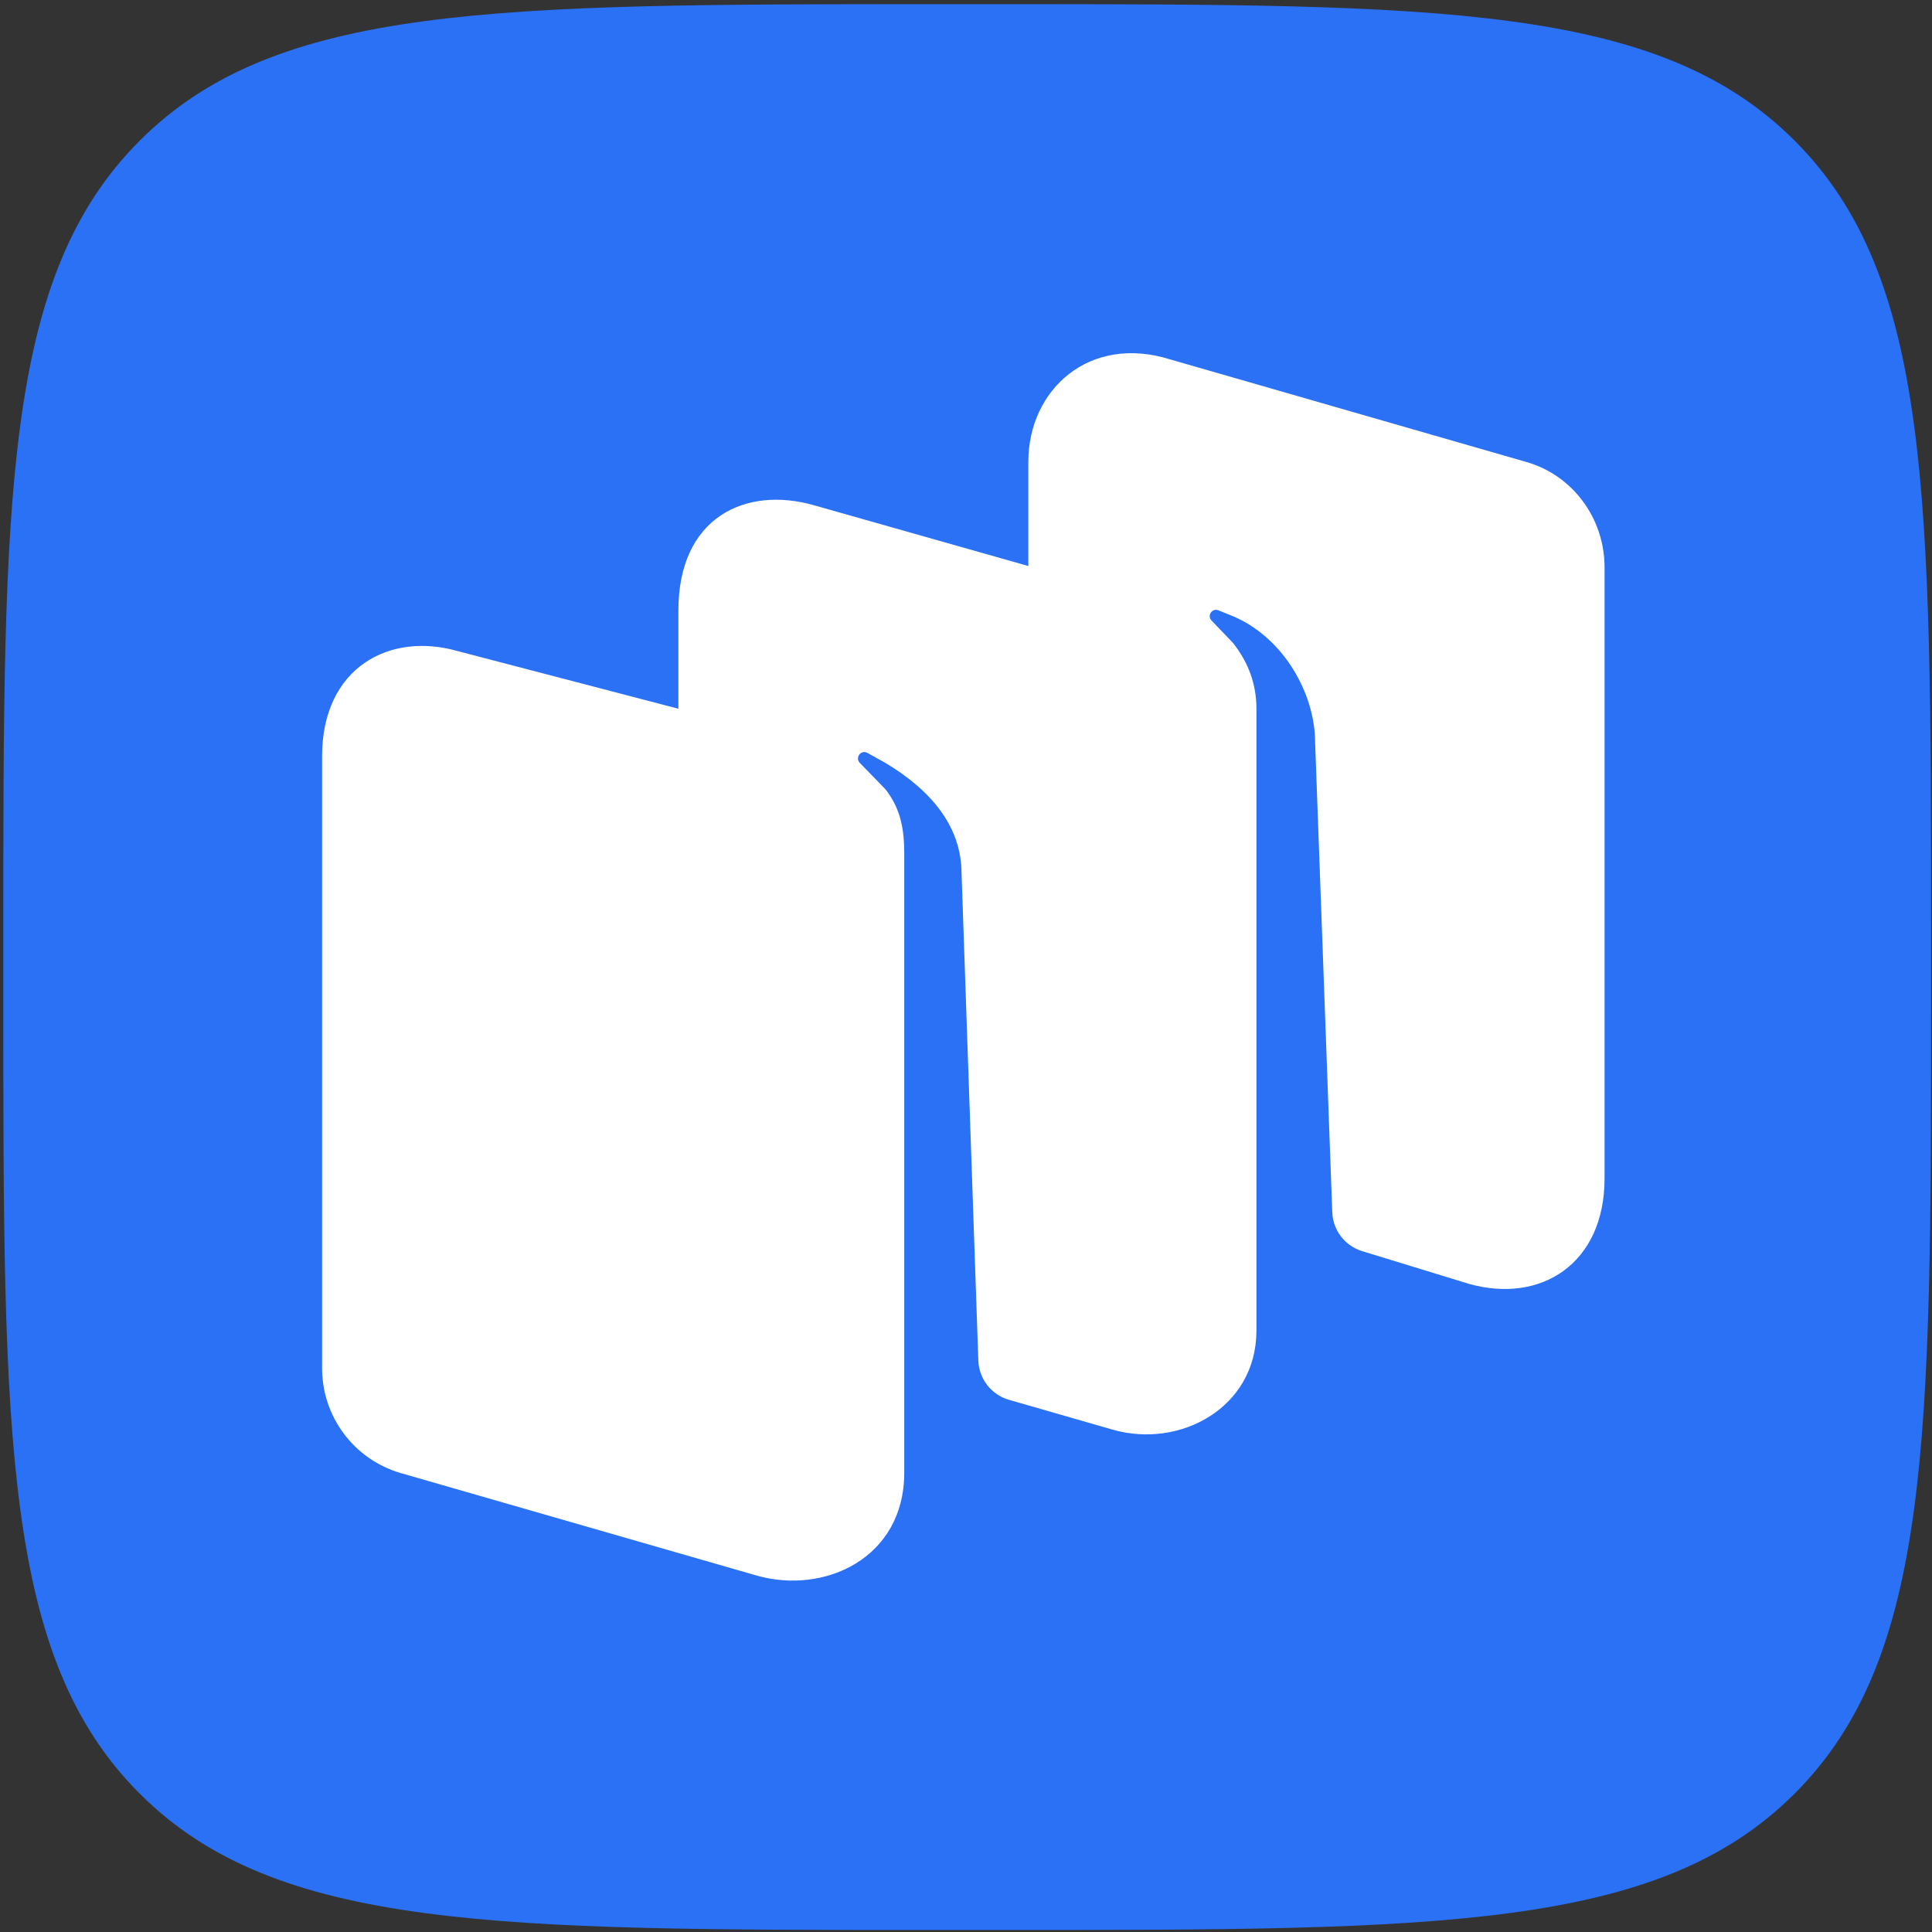 <svg width="31" height="31" viewBox="0 0 31 31" fill="none" xmlns="http://www.w3.org/2000/svg">
<rect x="0" y="0" width="31" height="31" fill="#333333" stroke="none"/>
<g clip-path="url(#clip0_5_182)">
<path d="M0.053 15.017C0.053 7.969 0.053 4.446 2.242 2.257C4.431 0.067 7.955 0.067 15.002 0.067H16.036C23.083 0.067 26.607 0.067 28.796 2.257C30.985 4.446 30.985 7.969 30.985 15.017V16.018C30.985 23.066 30.985 26.59 28.796 28.779C26.607 30.968 23.083 30.968 16.035 30.968H15.001C7.954 30.968 4.43 30.968 2.241 28.779C0.051 26.59 0.053 23.066 0.053 16.018V15.017Z" fill="#2B71F5"/>
<path d="M16.5 7.413C16.5 6.25 17.48 5.359 18.78 5.768L24.495 7.414C25.235 7.626 25.746 8.317 25.746 9.103V18.91C25.746 20.276 24.724 20.927 23.566 20.599L21.856 20.075C21.721 20.034 21.603 19.951 21.517 19.84C21.431 19.728 21.382 19.592 21.377 19.451L21.102 11.915C21.102 11.129 20.596 10.232 19.785 9.888L19.551 9.793C19.45 9.751 19.363 9.878 19.44 9.957L19.785 10.317C20.029 10.627 20.16 10.973 20.16 11.372V21.35C20.16 22.591 18.93 23.25 17.851 22.939L16.187 22.46C16.05 22.42 15.929 22.338 15.841 22.225C15.753 22.112 15.703 21.974 15.698 21.831L15.429 14.023C15.429 13.237 14.912 12.665 14.208 12.242L13.919 12.081C13.816 12.024 13.715 12.156 13.796 12.241L14.208 12.665C14.45 12.975 14.509 13.299 14.509 13.697V23.633C14.509 25.001 13.228 25.593 12.135 25.279L6.419 23.633C6.056 23.525 5.737 23.302 5.512 22.997C5.286 22.692 5.166 22.323 5.168 21.944V12.137C5.168 10.709 6.253 10.133 7.347 10.448L10.885 11.372V9.797C10.885 8.294 11.969 7.794 13.064 8.108L16.5 9.082V7.414V7.413Z" fill="white"/>
</g>
<defs>
<clipPath id="clip0_5_182">
<rect width="31" height="31" fill="white"/>
</clipPath>
</defs>
</svg>
